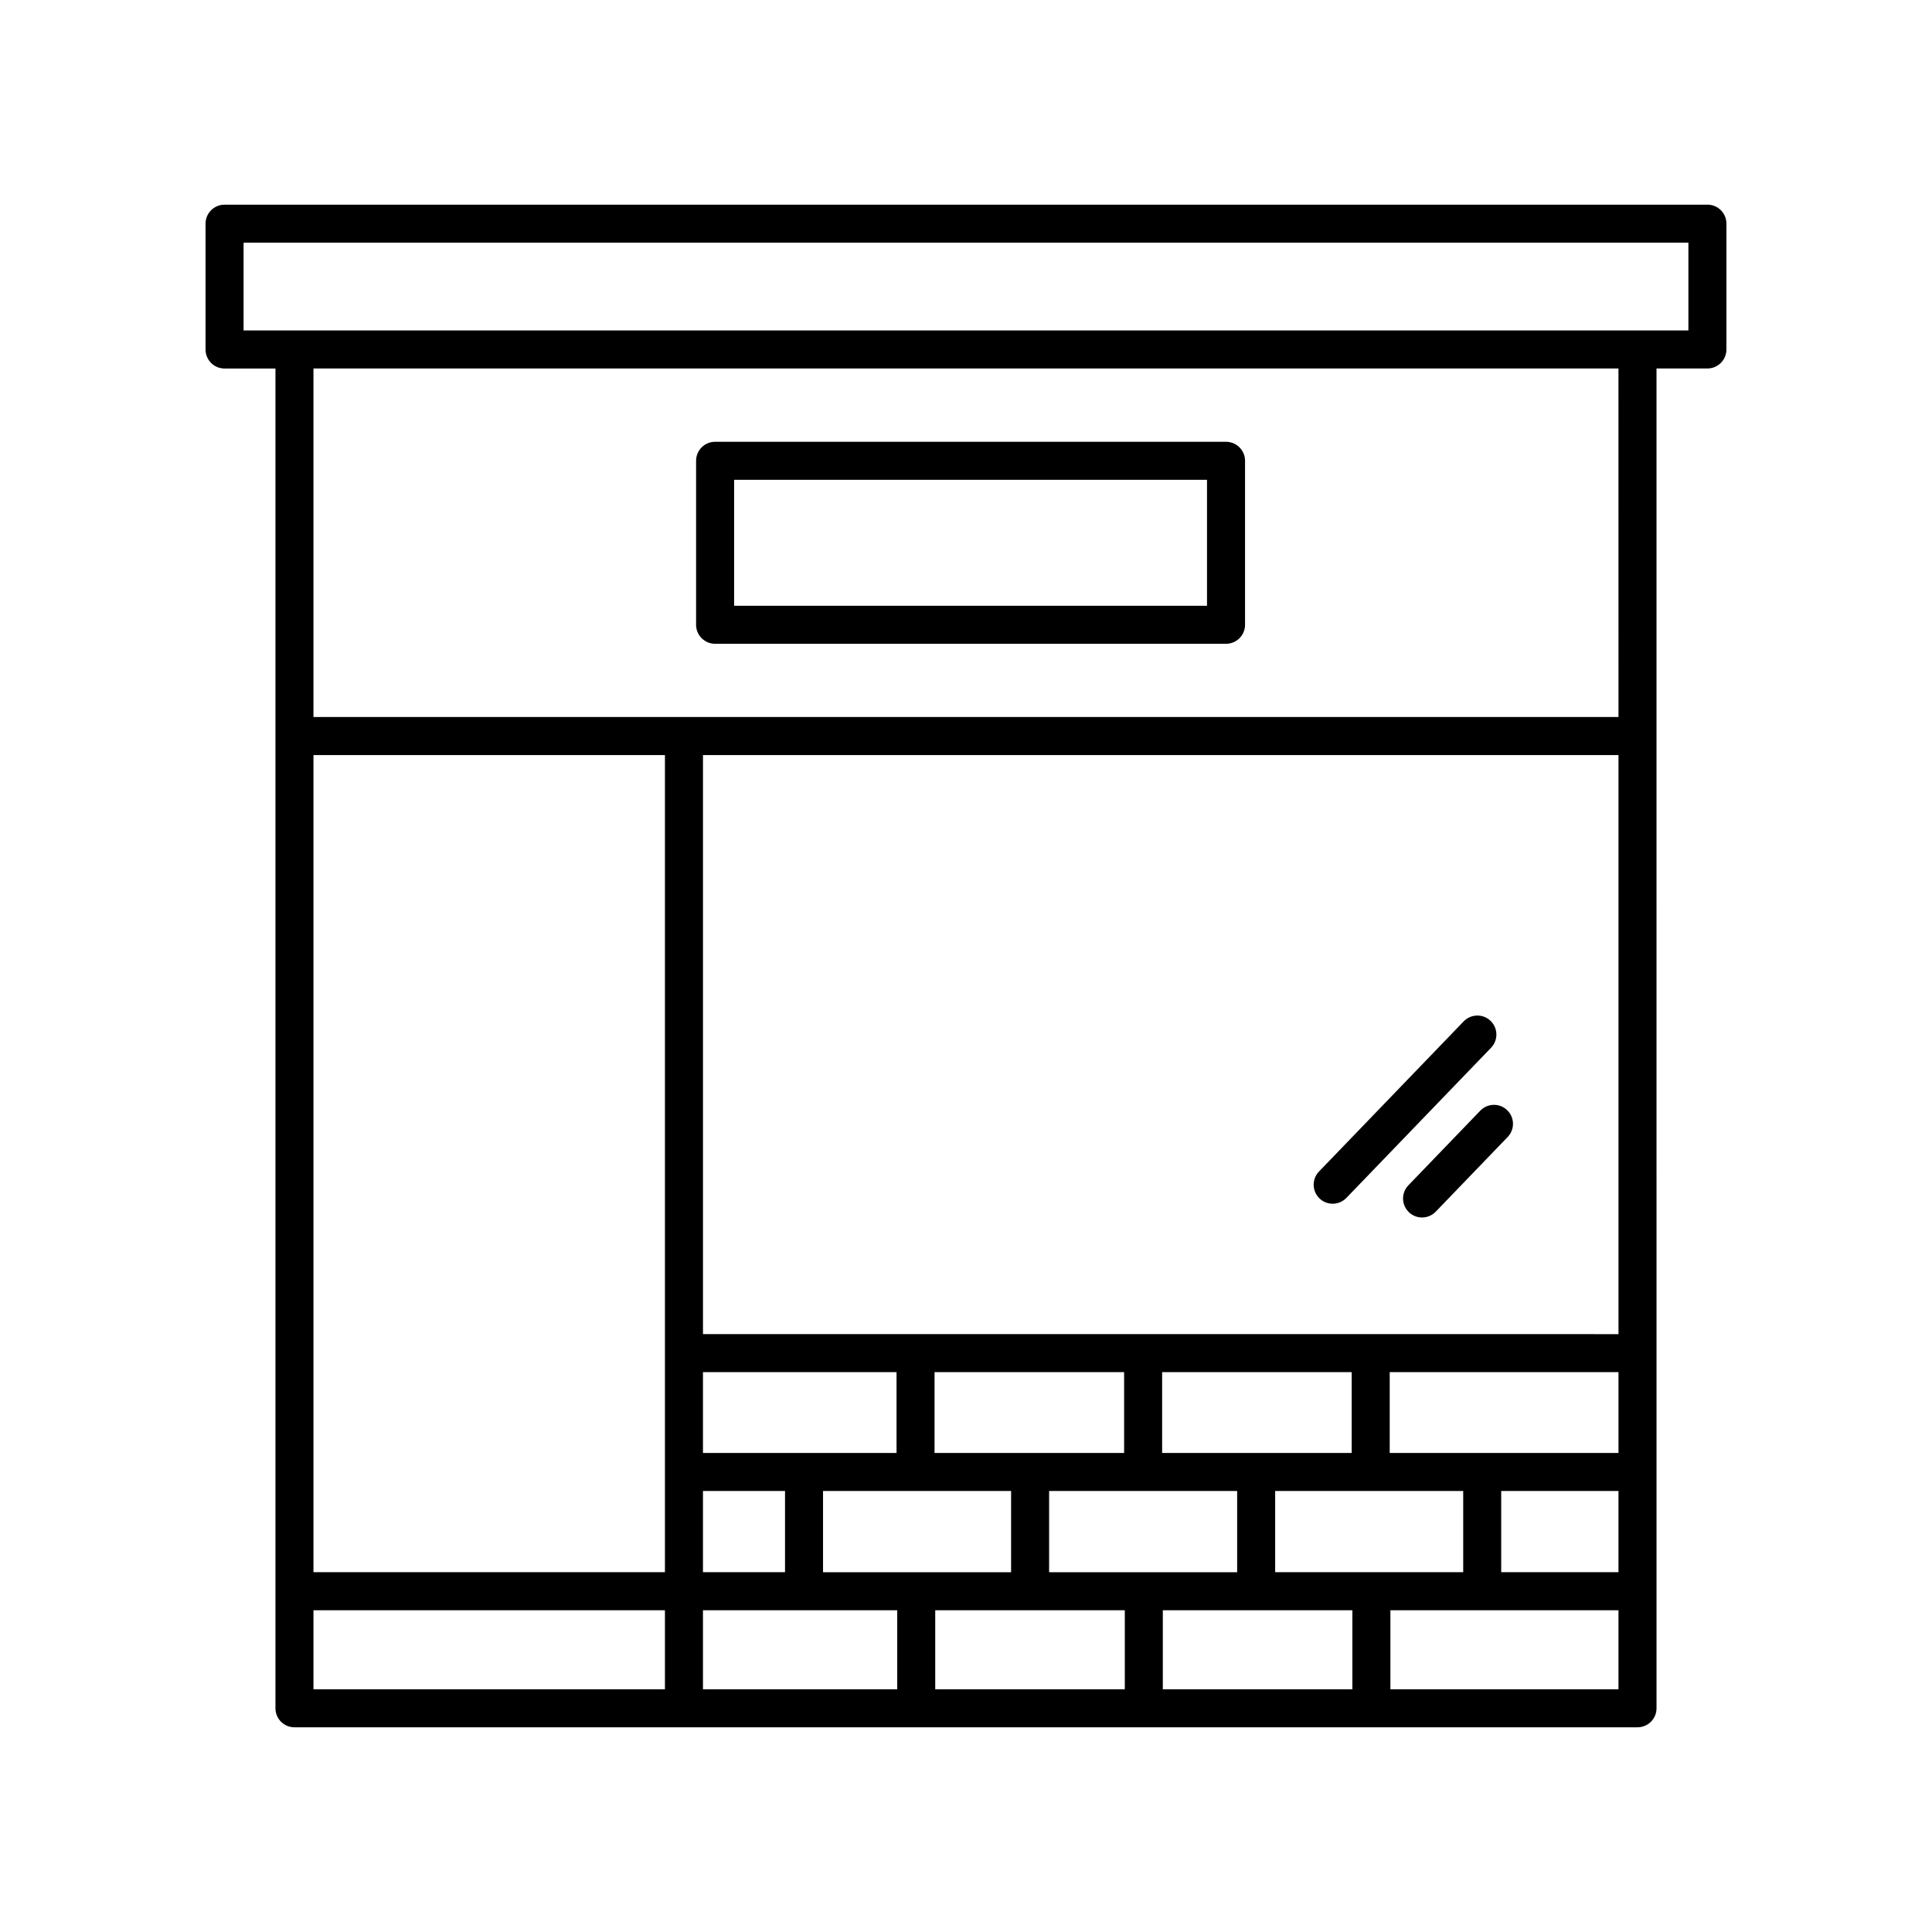 <?xml version="1.0" encoding="UTF-8"?>
<!-- The Best Svg Icon site in the world: iconSvg.co, Visit us! https://iconsvg.co -->
<svg fill="#000000" width="800px" height="800px" version="1.1" viewBox="144 144 512 512" xmlns="http://www.w3.org/2000/svg">
 <g>
  <path d="m596.48 198.24h-392.97c-2.785 0-5.039 2.254-5.039 5.039v33.344c0 2.785 2.254 5.039 5.039 5.039h13.488v355.05c0 2.785 2.254 5.039 5.039 5.039h355.92c2.785 0 5.039-2.254 5.039-5.039l-0.004-355.06h13.488c2.785 0 5.039-2.254 5.039-5.039v-33.344c0-2.781-2.254-5.035-5.039-5.035zm-23.562 145.86v153.46l-242.62-0.004v-153.45zm0 184.95h-60.629v-21.418h60.629zm-70.707 0h-50.234v-21.418h50.234zm-80.184 31.602v-21.523h49.832v21.523zm-59.914 0v-21.523h49.836v21.523zm79.789-31.602h-50.238v-21.418h50.238zm-60.312 0h-51.297v-21.418h51.297zm-51.297 10.074h21.746v21.523h-21.746zm51.48 31.605v20.949h-51.48v-20.949zm10.074 0h50.238v20.949h-50.238zm60.312 0h50.234v20.949h-50.234zm29.773-10.078v-21.523h49.832v21.523zm59.902-21.527h31.078v21.523h-31.078zm-221.62 21.527h-93.145v-216.55h93.145zm-93.145 10.078h93.145v20.949h-93.145zm285.4 20.949v-20.949h60.445v20.949zm60.449-257.66h-345.85v-92.363h345.84zm18.523-102.44h-382.89v-23.266h382.89z"/>
  <path d="m536.29 438.34-19.055 19.781c-1.934 2-1.875 5.188 0.133 7.117 0.973 0.945 2.231 1.41 3.492 1.41 1.32 0 2.637-0.52 3.629-1.547l19.055-19.781c1.934-2 1.875-5.188-0.133-7.117-1.992-1.93-5.18-1.867-7.121 0.137z"/>
  <path d="m493.68 461.59c0.977 0.945 2.238 1.41 3.496 1.41 1.32 0 2.637-0.52 3.629-1.543l38.34-39.789c1.934-2.004 1.875-5.195-0.125-7.125-2-1.93-5.188-1.875-7.125 0.125l-38.34 39.789c-1.938 2.012-1.883 5.203 0.125 7.133z"/>
  <path d="m333.51 314.61h135.4c2.785 0 5.039-2.254 5.039-5.039v-43.453c0-2.785-2.254-5.039-5.039-5.039h-135.4c-2.785 0-5.039 2.254-5.039 5.039v43.453c0 2.781 2.254 5.039 5.039 5.039zm5.039-43.453h125.32v33.379l-125.32-0.004z"/>
 </g>
</svg>